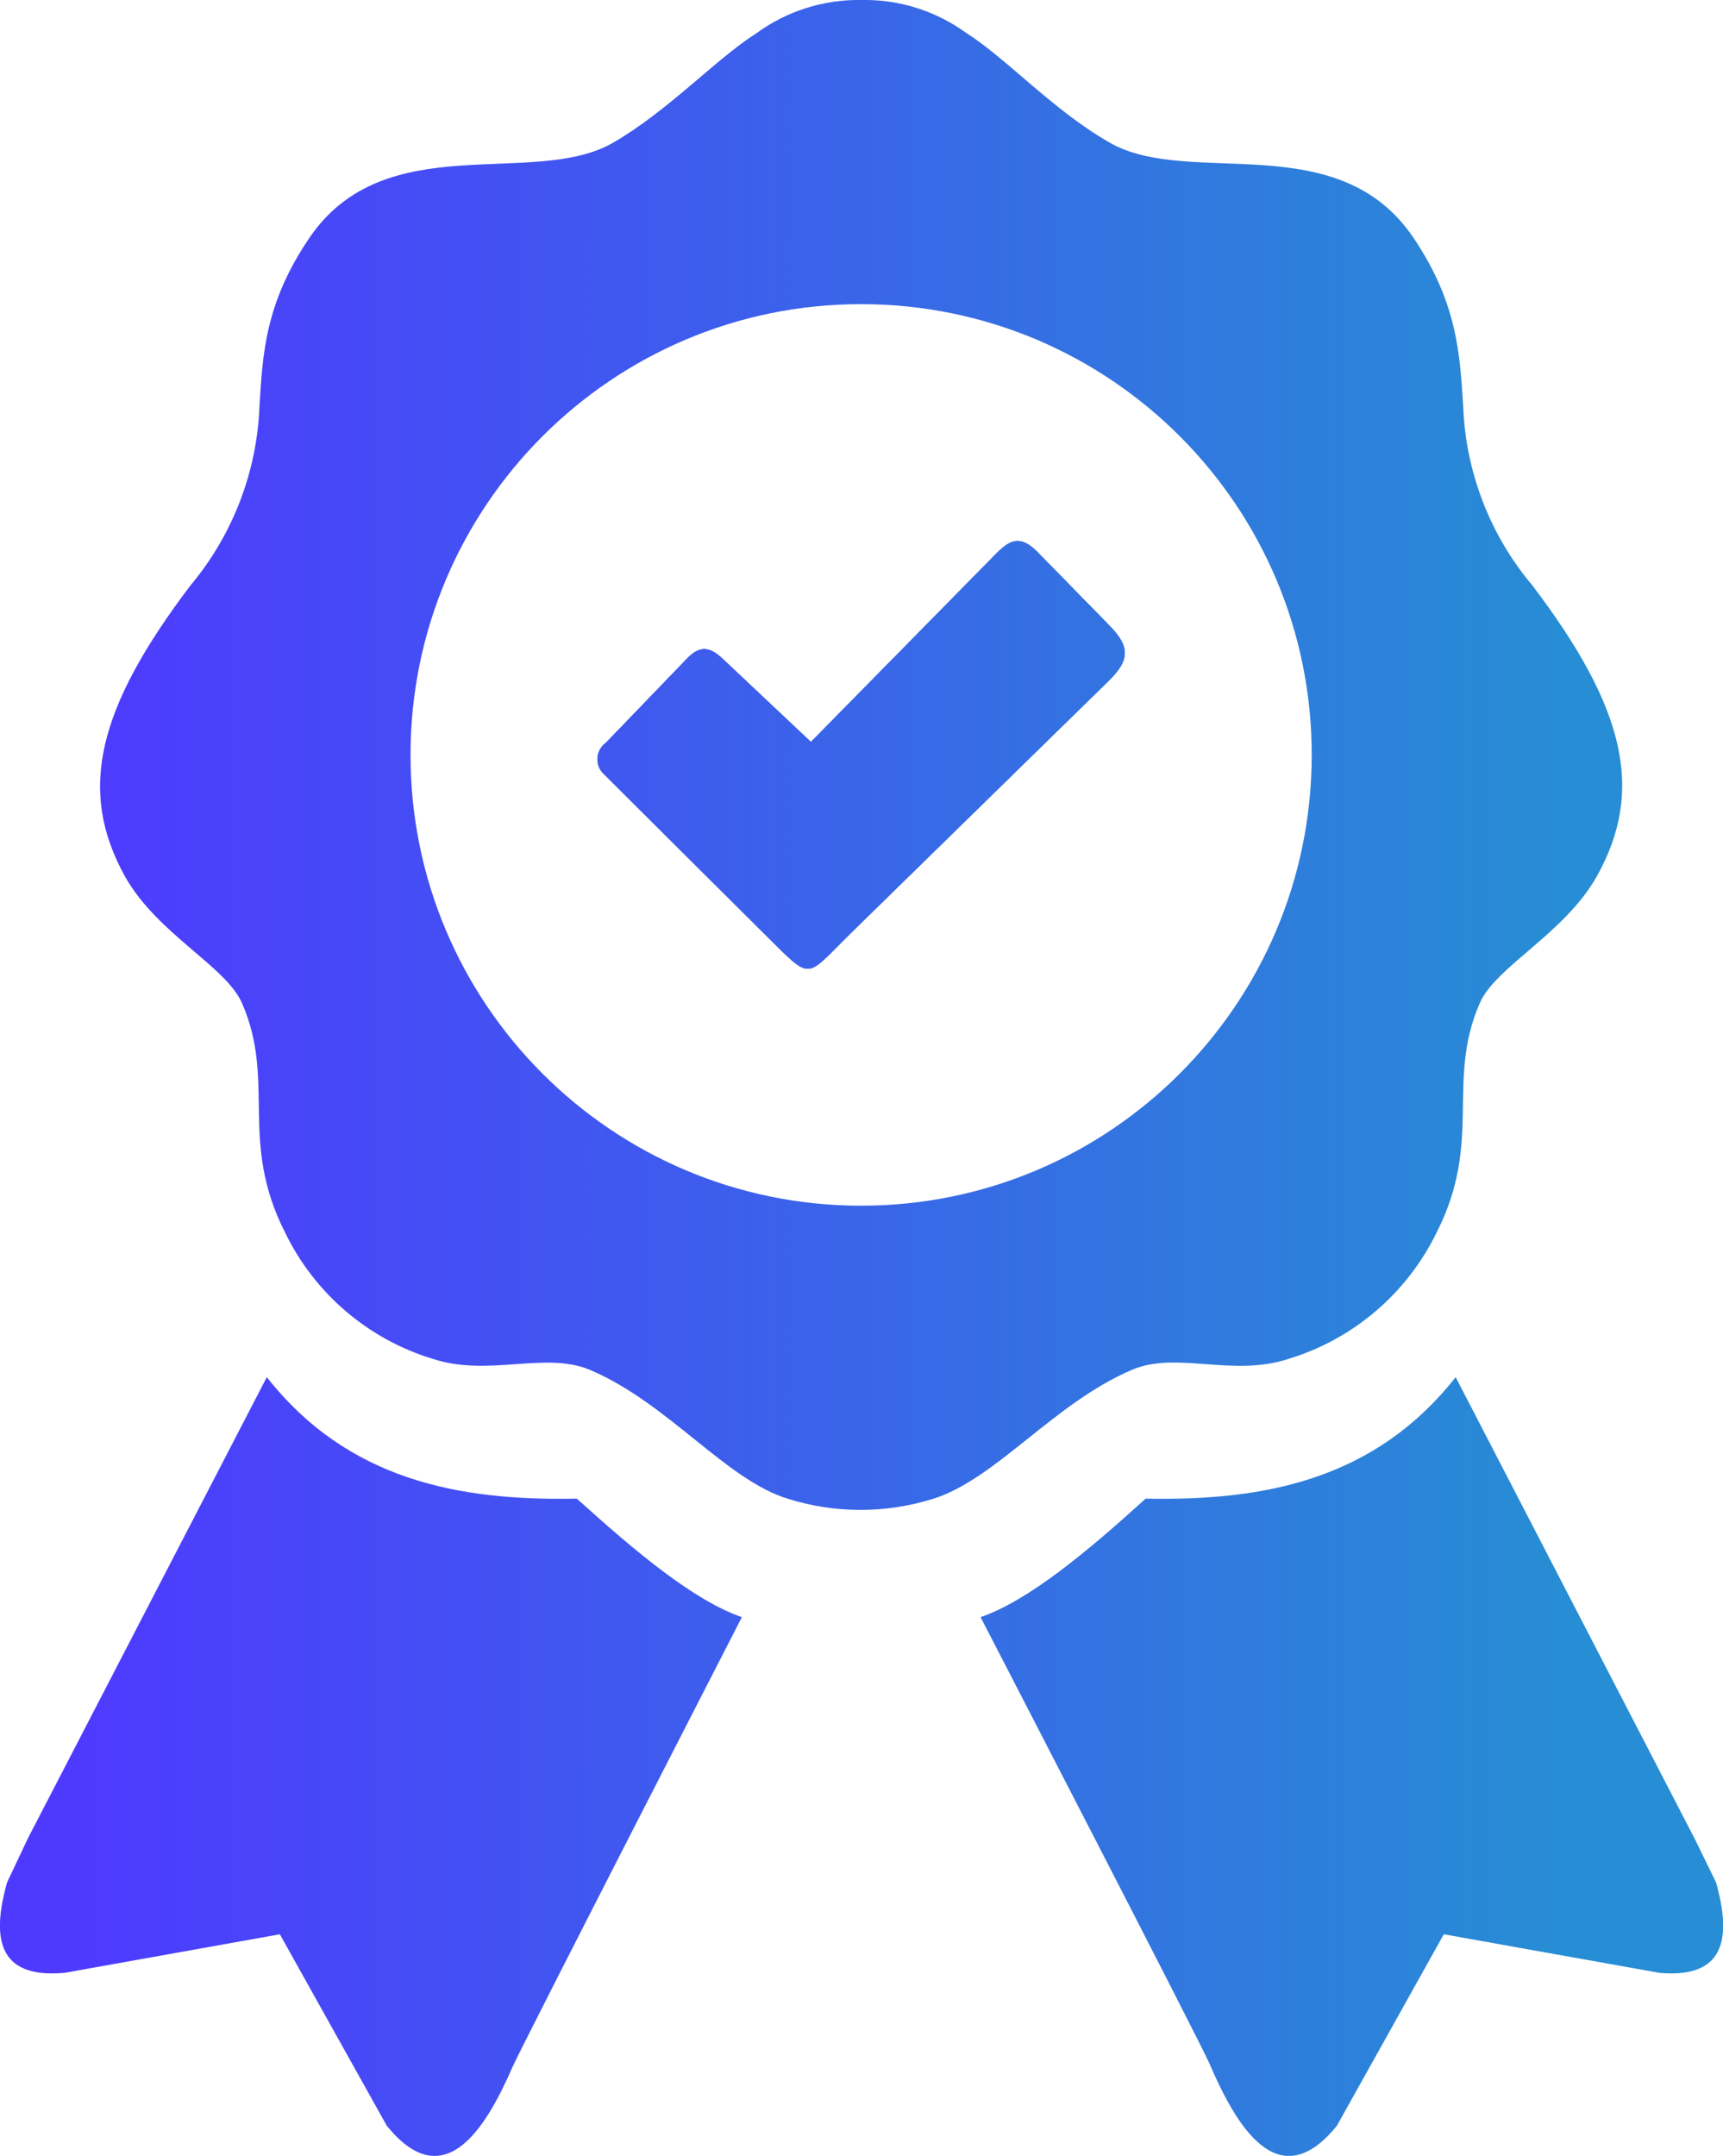<?xml version="1.0" encoding="UTF-8"?><svg id="Layer_2" xmlns="http://www.w3.org/2000/svg" xmlns:xlink="http://www.w3.org/1999/xlink" viewBox="0 0 158.23 197.9"><defs><style>.cls-1,.cls-2{fill:url(#linear-gradient);}.cls-2,.cls-3,.cls-4,.cls-5{fill-rule:evenodd;}.cls-3{fill:url(#linear-gradient-3);}.cls-4{fill:url(#linear-gradient-2);}.cls-5{fill:url(#linear-gradient-4);}</style><linearGradient id="linear-gradient" x1="5.83" y1="69.3" x2="143.58" y2="69.3" gradientUnits="userSpaceOnUse"><stop offset="0" stop-color="#4e39ff"/><stop offset="1" stop-color="#278dd4"/></linearGradient><linearGradient id="linear-gradient-2" y1="69.3" y2="69.3" xlink:href="#linear-gradient"/><linearGradient id="linear-gradient-3" x1="5.83" y1="162.16" x2="143.58" y2="162.16" xlink:href="#linear-gradient"/><linearGradient id="linear-gradient-4" x1="5.83" y1="162.16" x2="143.58" y2="162.16" xlink:href="#linear-gradient"/></defs><g id="Layer_1-2"><g><path class="cls-2" d="m101.75,57.29c2.11,2.09,2.01,3.32,0,5.27l-23.68,23.16c-4.2,4.12-3.43,4.38-7.73.15l-14.87-14.8c-.76-.69-.81-1.87-.11-2.63.08-.1.18-.19.29-.26l7.46-7.74c1.13-1.17,2.04-1.1,3.21,0l.06.05,8.09,7.62,16.25-16.51c1.6-1.63,2.61-2.93,4.59-.89l6.44,6.58Z"/><path class="cls-4" d="m140.74,53.76c-3.91-4.63-6.15-10.44-6.37-16.5-.31-4.65-.49-9.38-4.55-15.41-6.97-10.35-20.57-4.56-27.9-8.75-5.23-2.98-9.42-7.69-13.21-10.09C85.92.99,82.55-.07,79.1,0c-3.45-.06-6.83,1.01-9.62,3.04-3.75,2.38-8.05,7.09-13.19,10.07-7.35,4.2-20.95-1.52-27.9,8.76-4.08,6.01-4.27,10.74-4.56,15.41-.23,6.05-2.47,11.86-6.37,16.5-8.55,11.3-10.33,18.82-5.99,26.66,2.99,5.33,9.31,8.26,10.77,11.68,3.12,7.2-.33,12.63,3.94,21.02,2.71,5.6,7.64,9.81,13.6,11.61,5.12,1.66,10.26-.72,14.37.99,7.21,3.04,12.52,10.14,18.26,11.86,4.31,1.34,8.92,1.34,13.23,0,5.81-1.78,11.14-8.82,18.35-11.87,4.09-1.73,9.23.72,14.37-1,5.94-1.81,10.86-6.02,13.58-11.61,4.26-8.39.82-13.82,3.94-21.01,1.45-3.38,7.77-6.36,10.77-11.68,4.37-7.83,2.66-15.37-5.91-26.67Zm-61.71,56.92c-22.83-.03-41.33-18.55-41.33-41.38s18.52-41.37,41.36-41.38h.07c22.86.03,41.36,18.58,41.33,41.43-.03,22.85-18.58,41.36-41.43,41.33Z"/><path class="cls-3" d="m152.44,181.11l-19.85-3.55-9.81,17.56c-5.34,6.62-9.22.12-11.7-5.67-.82-1.93-21.03-41-21.03-41,4.4-1.52,9.71-5.94,15.16-10.88,10.88.22,21.02-1.71,28.47-11.15l21.96,42.39,1.95,3.99c1.49,5.29.7,8.79-5.14,8.31Z"/><path class="cls-5" d="m5.88,181.11l19.82-3.55,9.81,17.56c5.22,6.48,9.05.38,11.53-5.32.9-2.06,21.09-41.35,21.09-41.35-4.4-1.52-9.69-5.94-15.16-10.88-10.88.22-21.02-1.71-28.47-11.15L2.57,168.74l-1.92,4.06c-1.49,5.29-.7,8.79,5.14,8.31h.09Z"/><path class="cls-1" d="m101.75,62.56l-23.68,23.16c-4.2,4.12-3.43,4.38-7.73.15l-14.87-14.8c-.76-.69-.81-1.87-.11-2.63.08-.1.18-.19.29-.26l7.46-7.74c1.13-1.17,2.04-1.1,3.21,0l.06.05,8.09,7.62,16.25-16.51c1.6-1.63,2.61-2.93,4.59-.89l6.44,6.58c2.11,2.09,2.01,3.32,0,5.27Z"/><path class="cls-2" d="m101.75,62.56l-23.68,23.16c-4.2,4.12-3.43,4.38-7.73.15l-14.87-14.8c-.76-.69-.81-1.87-.11-2.63.08-.1.18-.19.29-.26l7.46-7.74c1.13-1.17,2.04-1.1,3.21,0l.06.05,8.09,7.62,16.25-16.51c1.6-1.63,2.61-2.93,4.59-.89l6.44,6.58c2.11,2.09,2.01,3.32,0,5.27Z"/></g></g></svg>